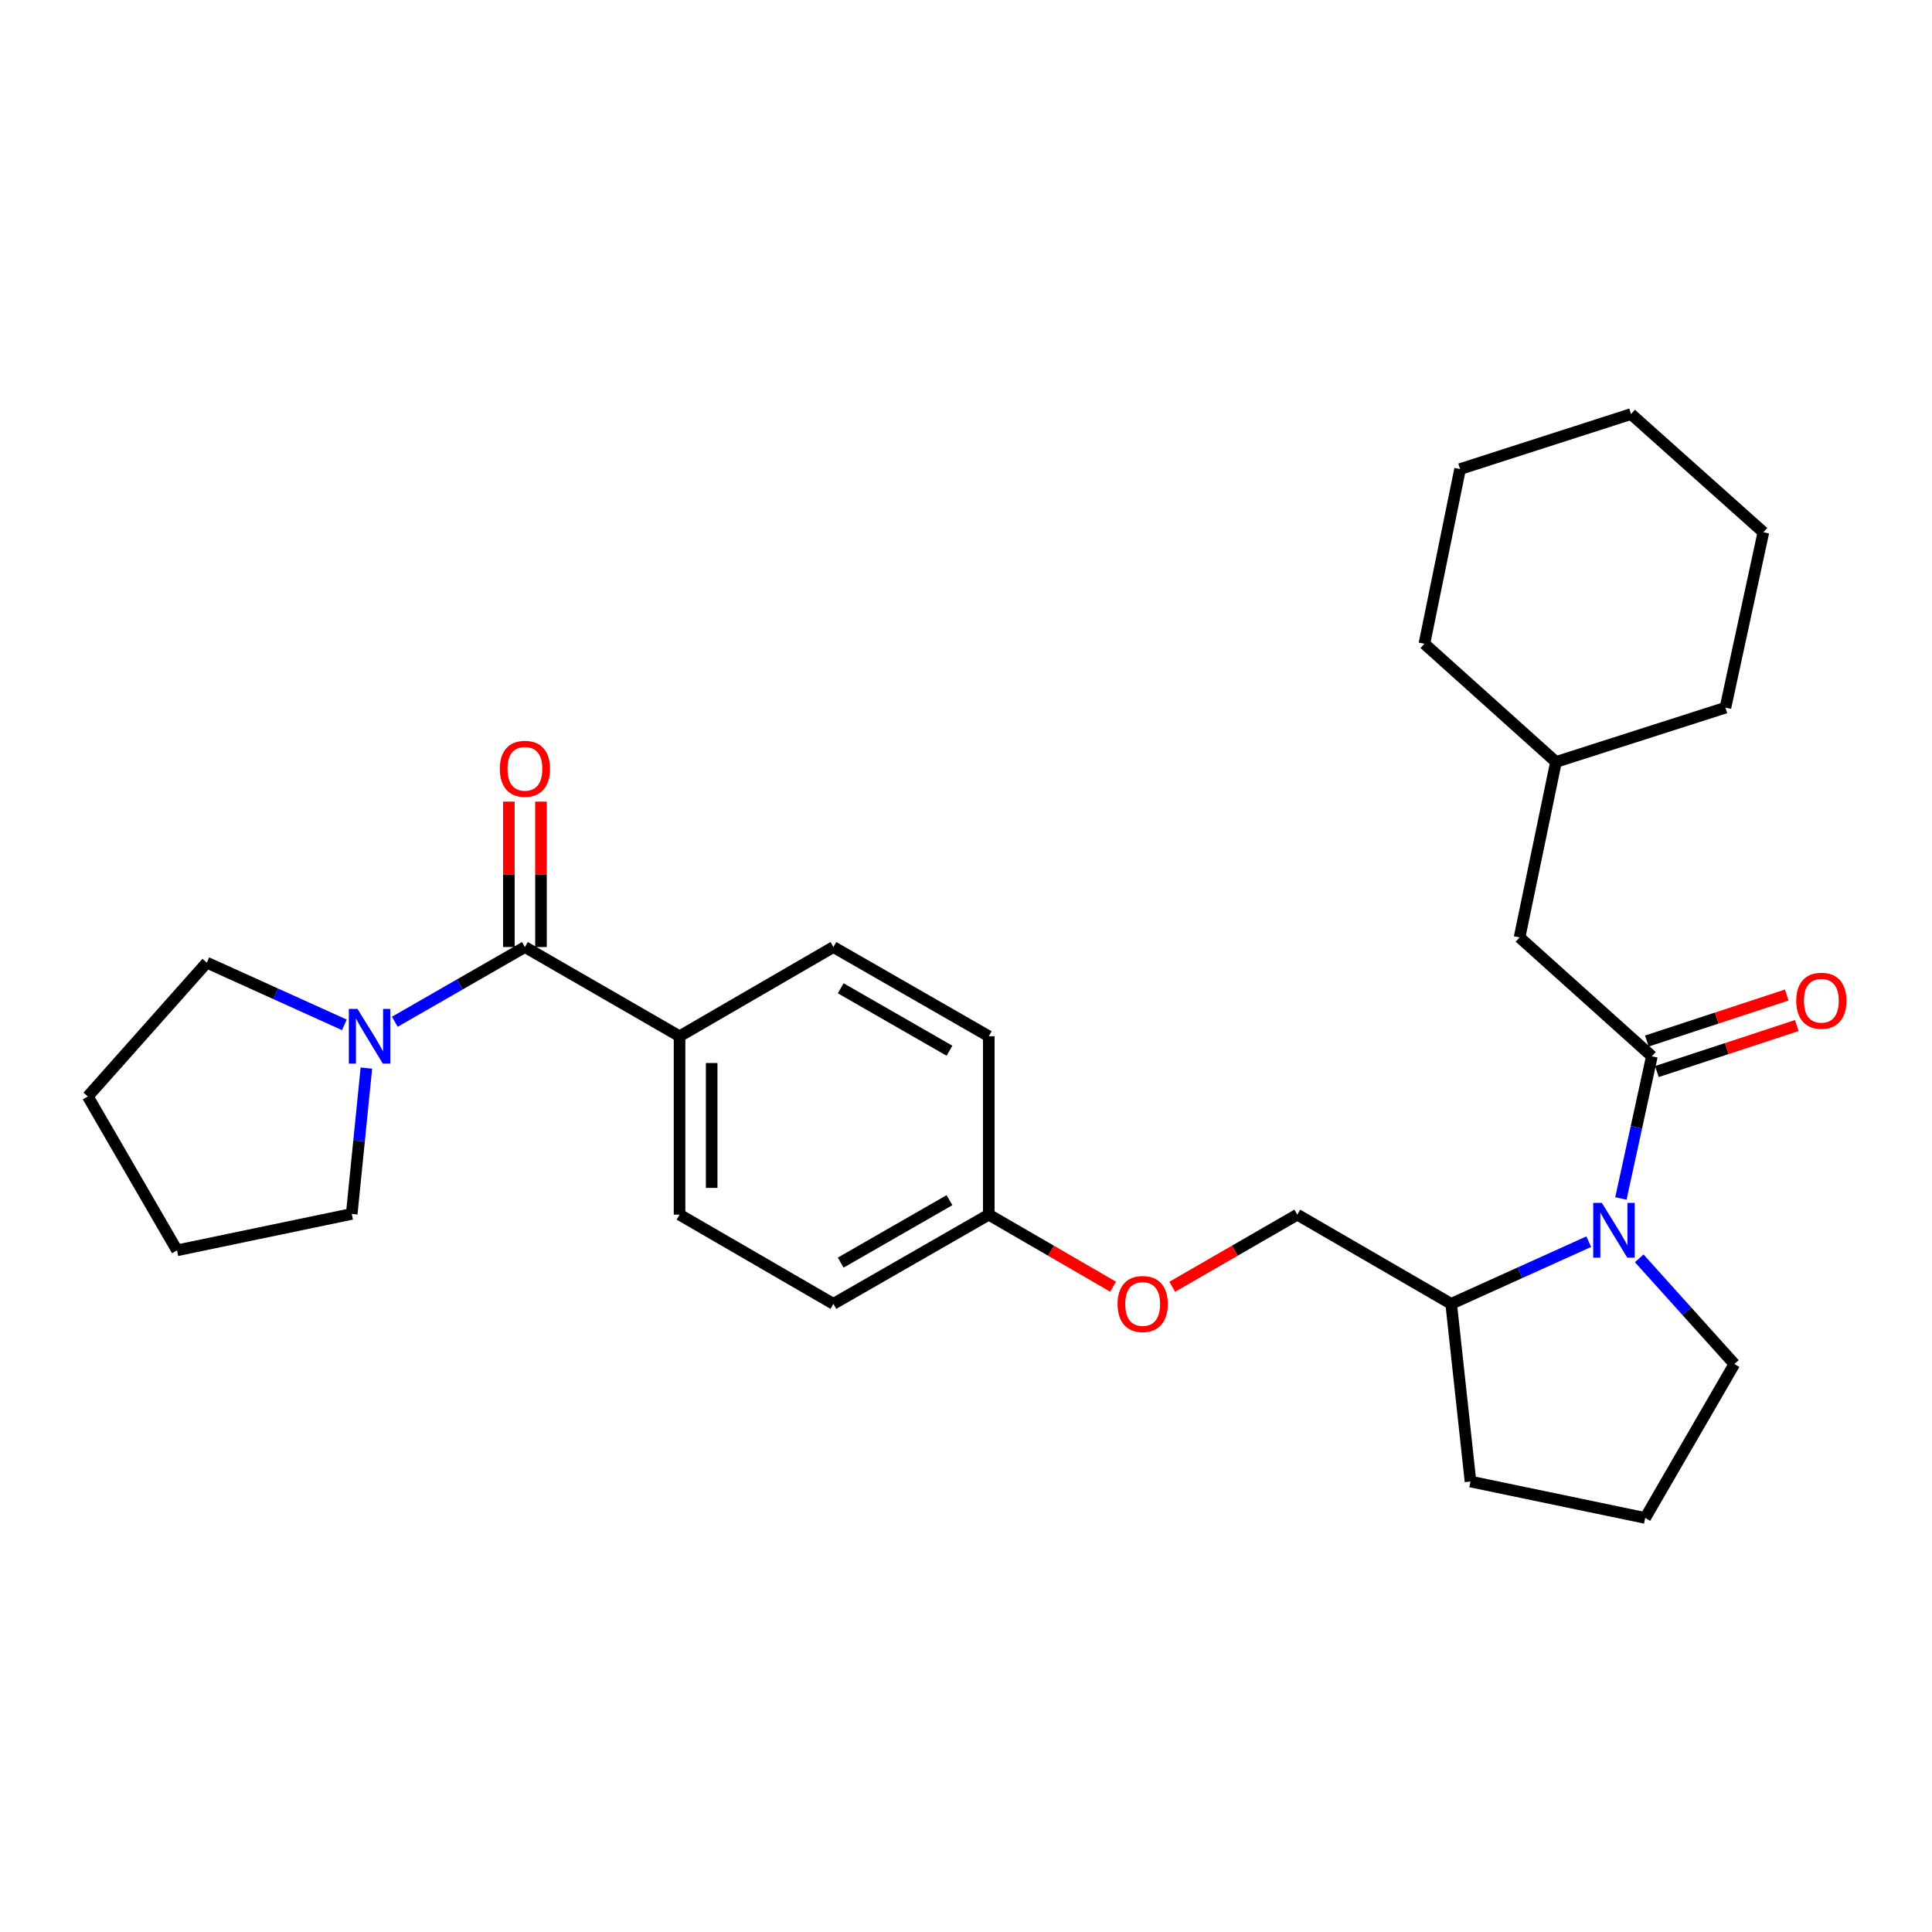<?xml version='1.0' encoding='iso-8859-1'?>
<svg version='1.1' baseProfile='full'
              xmlns='http://www.w3.org/2000/svg'
                      xmlns:rdkit='http://www.rdkit.org/xml'
                      xmlns:xlink='http://www.w3.org/1999/xlink'
                  xml:space='preserve'
width='1000px' height='1000px' viewBox='0 0 1000 1000'>
<!-- END OF HEADER -->
<rect style='opacity:1.0;fill:#FFFFFF;stroke:none' width='1000' height='1000' x='0' y='0'> </rect>
<path class='bond-0' d='M 855.008,546.738 L 846.992,583.53' style='fill:none;fill-rule:evenodd;stroke:#000000;stroke-width:6px;stroke-linecap:butt;stroke-linejoin:miter;stroke-opacity:1' />
<path class='bond-0' d='M 846.992,583.53 L 838.976,620.323' style='fill:none;fill-rule:evenodd;stroke:#0000FF;stroke-width:6px;stroke-linecap:butt;stroke-linejoin:miter;stroke-opacity:1' />
<path class='bond-4' d='M 855.008,546.738 L 786.518,485.194' style='fill:none;fill-rule:evenodd;stroke:#000000;stroke-width:6px;stroke-linecap:butt;stroke-linejoin:miter;stroke-opacity:1' />
<path class='bond-6' d='M 857.604,554.635 L 893.81,542.733' style='fill:none;fill-rule:evenodd;stroke:#000000;stroke-width:6px;stroke-linecap:butt;stroke-linejoin:miter;stroke-opacity:1' />
<path class='bond-6' d='M 893.81,542.733 L 930.017,530.831' style='fill:none;fill-rule:evenodd;stroke:#FF0000;stroke-width:6px;stroke-linecap:butt;stroke-linejoin:miter;stroke-opacity:1' />
<path class='bond-6' d='M 852.412,538.841 L 888.618,526.938' style='fill:none;fill-rule:evenodd;stroke:#000000;stroke-width:6px;stroke-linecap:butt;stroke-linejoin:miter;stroke-opacity:1' />
<path class='bond-6' d='M 888.618,526.938 L 924.825,515.036' style='fill:none;fill-rule:evenodd;stroke:#FF0000;stroke-width:6px;stroke-linecap:butt;stroke-linejoin:miter;stroke-opacity:1' />
<path class='bond-5' d='M 822.338,642.686 L 786.735,658.778' style='fill:none;fill-rule:evenodd;stroke:#0000FF;stroke-width:6px;stroke-linecap:butt;stroke-linejoin:miter;stroke-opacity:1' />
<path class='bond-5' d='M 786.735,658.778 L 751.132,674.87' style='fill:none;fill-rule:evenodd;stroke:#000000;stroke-width:6px;stroke-linecap:butt;stroke-linejoin:miter;stroke-opacity:1' />
<path class='bond-13' d='M 848.458,651.309 L 873.084,678.672' style='fill:none;fill-rule:evenodd;stroke:#0000FF;stroke-width:6px;stroke-linecap:butt;stroke-linejoin:miter;stroke-opacity:1' />
<path class='bond-13' d='M 873.084,678.672 L 897.709,706.035' style='fill:none;fill-rule:evenodd;stroke:#000000;stroke-width:6px;stroke-linecap:butt;stroke-linejoin:miter;stroke-opacity:1' />
<path class='bond-1' d='M 271.699,490.191 L 351.735,536.365' style='fill:none;fill-rule:evenodd;stroke:#000000;stroke-width:6px;stroke-linecap:butt;stroke-linejoin:miter;stroke-opacity:1' />
<path class='bond-2' d='M 271.699,490.191 L 238.025,509.528' style='fill:none;fill-rule:evenodd;stroke:#000000;stroke-width:6px;stroke-linecap:butt;stroke-linejoin:miter;stroke-opacity:1' />
<path class='bond-2' d='M 238.025,509.528 L 204.351,528.866' style='fill:none;fill-rule:evenodd;stroke:#0000FF;stroke-width:6px;stroke-linecap:butt;stroke-linejoin:miter;stroke-opacity:1' />
<path class='bond-7' d='M 280.012,490.191 L 280.012,452.551' style='fill:none;fill-rule:evenodd;stroke:#000000;stroke-width:6px;stroke-linecap:butt;stroke-linejoin:miter;stroke-opacity:1' />
<path class='bond-7' d='M 280.012,452.551 L 280.012,414.91' style='fill:none;fill-rule:evenodd;stroke:#FF0000;stroke-width:6px;stroke-linecap:butt;stroke-linejoin:miter;stroke-opacity:1' />
<path class='bond-7' d='M 263.386,490.191 L 263.386,452.551' style='fill:none;fill-rule:evenodd;stroke:#000000;stroke-width:6px;stroke-linecap:butt;stroke-linejoin:miter;stroke-opacity:1' />
<path class='bond-7' d='M 263.386,452.551 L 263.386,414.91' style='fill:none;fill-rule:evenodd;stroke:#FF0000;stroke-width:6px;stroke-linecap:butt;stroke-linejoin:miter;stroke-opacity:1' />
<path class='bond-17' d='M 178.242,530.463 L 142.639,514.363' style='fill:none;fill-rule:evenodd;stroke:#0000FF;stroke-width:6px;stroke-linecap:butt;stroke-linejoin:miter;stroke-opacity:1' />
<path class='bond-17' d='M 142.639,514.363 L 107.036,498.263' style='fill:none;fill-rule:evenodd;stroke:#000000;stroke-width:6px;stroke-linecap:butt;stroke-linejoin:miter;stroke-opacity:1' />
<path class='bond-18' d='M 189.639,552.836 L 185.848,590.581' style='fill:none;fill-rule:evenodd;stroke:#0000FF;stroke-width:6px;stroke-linecap:butt;stroke-linejoin:miter;stroke-opacity:1' />
<path class='bond-18' d='M 185.848,590.581 L 182.057,628.326' style='fill:none;fill-rule:evenodd;stroke:#000000;stroke-width:6px;stroke-linecap:butt;stroke-linejoin:miter;stroke-opacity:1' />
<path class='bond-3' d='M 351.735,536.365 L 351.735,628.705' style='fill:none;fill-rule:evenodd;stroke:#000000;stroke-width:6px;stroke-linecap:butt;stroke-linejoin:miter;stroke-opacity:1' />
<path class='bond-3' d='M 368.361,550.216 L 368.361,614.854' style='fill:none;fill-rule:evenodd;stroke:#000000;stroke-width:6px;stroke-linecap:butt;stroke-linejoin:miter;stroke-opacity:1' />
<path class='bond-30' d='M 351.735,536.365 L 431.365,490.191' style='fill:none;fill-rule:evenodd;stroke:#000000;stroke-width:6px;stroke-linecap:butt;stroke-linejoin:miter;stroke-opacity:1' />
<path class='bond-16' d='M 786.518,485.194 L 805.37,394.387' style='fill:none;fill-rule:evenodd;stroke:#000000;stroke-width:6px;stroke-linecap:butt;stroke-linejoin:miter;stroke-opacity:1' />
<path class='bond-8' d='M 751.132,674.87 L 671.474,628.705' style='fill:none;fill-rule:evenodd;stroke:#000000;stroke-width:6px;stroke-linecap:butt;stroke-linejoin:miter;stroke-opacity:1' />
<path class='bond-20' d='M 751.132,674.87 L 761.126,766.84' style='fill:none;fill-rule:evenodd;stroke:#000000;stroke-width:6px;stroke-linecap:butt;stroke-linejoin:miter;stroke-opacity:1' />
<path class='bond-11' d='M 671.474,628.705 L 639.115,647.371' style='fill:none;fill-rule:evenodd;stroke:#000000;stroke-width:6px;stroke-linecap:butt;stroke-linejoin:miter;stroke-opacity:1' />
<path class='bond-11' d='M 639.115,647.371 L 606.757,666.038' style='fill:none;fill-rule:evenodd;stroke:#FF0000;stroke-width:6px;stroke-linecap:butt;stroke-linejoin:miter;stroke-opacity:1' />
<path class='bond-9' d='M 351.735,628.705 L 431.365,674.87' style='fill:none;fill-rule:evenodd;stroke:#000000;stroke-width:6px;stroke-linecap:butt;stroke-linejoin:miter;stroke-opacity:1' />
<path class='bond-10' d='M 431.365,490.191 L 511.789,536.365' style='fill:none;fill-rule:evenodd;stroke:#000000;stroke-width:6px;stroke-linecap:butt;stroke-linejoin:miter;stroke-opacity:1' />
<path class='bond-10' d='M 435.151,511.535 L 491.448,543.858' style='fill:none;fill-rule:evenodd;stroke:#000000;stroke-width:6px;stroke-linecap:butt;stroke-linejoin:miter;stroke-opacity:1' />
<path class='bond-12' d='M 576.145,666.002 L 543.967,647.353' style='fill:none;fill-rule:evenodd;stroke:#FF0000;stroke-width:6px;stroke-linecap:butt;stroke-linejoin:miter;stroke-opacity:1' />
<path class='bond-12' d='M 543.967,647.353 L 511.789,628.705' style='fill:none;fill-rule:evenodd;stroke:#000000;stroke-width:6px;stroke-linecap:butt;stroke-linejoin:miter;stroke-opacity:1' />
<path class='bond-14' d='M 511.789,628.705 L 511.789,536.365' style='fill:none;fill-rule:evenodd;stroke:#000000;stroke-width:6px;stroke-linecap:butt;stroke-linejoin:miter;stroke-opacity:1' />
<path class='bond-15' d='M 511.789,628.705 L 431.365,674.87' style='fill:none;fill-rule:evenodd;stroke:#000000;stroke-width:6px;stroke-linecap:butt;stroke-linejoin:miter;stroke-opacity:1' />
<path class='bond-15' d='M 491.449,621.21 L 435.152,653.526' style='fill:none;fill-rule:evenodd;stroke:#000000;stroke-width:6px;stroke-linecap:butt;stroke-linejoin:miter;stroke-opacity:1' />
<path class='bond-19' d='M 897.709,706.035 L 851.553,785.683' style='fill:none;fill-rule:evenodd;stroke:#000000;stroke-width:6px;stroke-linecap:butt;stroke-linejoin:miter;stroke-opacity:1' />
<path class='bond-21' d='M 805.37,394.387 L 893.091,366.289' style='fill:none;fill-rule:evenodd;stroke:#000000;stroke-width:6px;stroke-linecap:butt;stroke-linejoin:miter;stroke-opacity:1' />
<path class='bond-22' d='M 805.37,394.387 L 737.267,333.203' style='fill:none;fill-rule:evenodd;stroke:#000000;stroke-width:6px;stroke-linecap:butt;stroke-linejoin:miter;stroke-opacity:1' />
<path class='bond-24' d='M 107.036,498.263 L 45.455,567.53' style='fill:none;fill-rule:evenodd;stroke:#000000;stroke-width:6px;stroke-linecap:butt;stroke-linejoin:miter;stroke-opacity:1' />
<path class='bond-23' d='M 182.057,628.326 L 91.629,647.169' style='fill:none;fill-rule:evenodd;stroke:#000000;stroke-width:6px;stroke-linecap:butt;stroke-linejoin:miter;stroke-opacity:1' />
<path class='bond-28' d='M 851.553,785.683 L 761.126,766.84' style='fill:none;fill-rule:evenodd;stroke:#000000;stroke-width:6px;stroke-linecap:butt;stroke-linejoin:miter;stroke-opacity:1' />
<path class='bond-25' d='M 893.091,366.289 L 912.719,275.501' style='fill:none;fill-rule:evenodd;stroke:#000000;stroke-width:6px;stroke-linecap:butt;stroke-linejoin:miter;stroke-opacity:1' />
<path class='bond-26' d='M 737.267,333.203 L 755.732,242.794' style='fill:none;fill-rule:evenodd;stroke:#000000;stroke-width:6px;stroke-linecap:butt;stroke-linejoin:miter;stroke-opacity:1' />
<path class='bond-31' d='M 91.629,647.169 L 45.455,567.53' style='fill:none;fill-rule:evenodd;stroke:#000000;stroke-width:6px;stroke-linecap:butt;stroke-linejoin:miter;stroke-opacity:1' />
<path class='bond-29' d='M 912.719,275.501 L 844.219,214.317' style='fill:none;fill-rule:evenodd;stroke:#000000;stroke-width:6px;stroke-linecap:butt;stroke-linejoin:miter;stroke-opacity:1' />
<path class='bond-27' d='M 755.732,242.794 L 844.219,214.317' style='fill:none;fill-rule:evenodd;stroke:#000000;stroke-width:6px;stroke-linecap:butt;stroke-linejoin:miter;stroke-opacity:1' />
<path  class='atom-1' d='M 829.129 622.627
L 838.409 637.627
Q 839.329 639.107, 840.809 641.787
Q 842.289 644.467, 842.369 644.627
L 842.369 622.627
L 846.129 622.627
L 846.129 650.947
L 842.249 650.947
L 832.289 634.547
Q 831.129 632.627, 829.889 630.427
Q 828.689 628.227, 828.329 627.547
L 828.329 650.947
L 824.649 650.947
L 824.649 622.627
L 829.129 622.627
' fill='#0000FF'/>
<path  class='atom-3' d='M 185.033 522.205
L 194.313 537.205
Q 195.233 538.685, 196.713 541.365
Q 198.193 544.045, 198.273 544.205
L 198.273 522.205
L 202.033 522.205
L 202.033 550.525
L 198.153 550.525
L 188.193 534.125
Q 187.033 532.205, 185.793 530.005
Q 184.593 527.805, 184.233 527.125
L 184.233 550.525
L 180.553 550.525
L 180.553 522.205
L 185.033 522.205
' fill='#0000FF'/>
<path  class='atom-7' d='M 929.729 517.981
Q 929.729 511.181, 933.089 507.381
Q 936.449 503.581, 942.729 503.581
Q 949.009 503.581, 952.369 507.381
Q 955.729 511.181, 955.729 517.981
Q 955.729 524.861, 952.329 528.781
Q 948.929 532.661, 942.729 532.661
Q 936.489 532.661, 933.089 528.781
Q 929.729 524.901, 929.729 517.981
M 942.729 529.461
Q 947.049 529.461, 949.369 526.581
Q 951.729 523.661, 951.729 517.981
Q 951.729 512.421, 949.369 509.621
Q 947.049 506.781, 942.729 506.781
Q 938.409 506.781, 936.049 509.581
Q 933.729 512.381, 933.729 517.981
Q 933.729 523.701, 936.049 526.581
Q 938.409 529.461, 942.729 529.461
' fill='#FF0000'/>
<path  class='atom-8' d='M 258.699 397.922
Q 258.699 391.122, 262.059 387.322
Q 265.419 383.522, 271.699 383.522
Q 277.979 383.522, 281.339 387.322
Q 284.699 391.122, 284.699 397.922
Q 284.699 404.802, 281.299 408.722
Q 277.899 412.602, 271.699 412.602
Q 265.459 412.602, 262.059 408.722
Q 258.699 404.842, 258.699 397.922
M 271.699 409.402
Q 276.019 409.402, 278.339 406.522
Q 280.699 403.602, 280.699 397.922
Q 280.699 392.362, 278.339 389.562
Q 276.019 386.722, 271.699 386.722
Q 267.379 386.722, 265.019 389.522
Q 262.699 392.322, 262.699 397.922
Q 262.699 403.642, 265.019 406.522
Q 267.379 409.402, 271.699 409.402
' fill='#FF0000'/>
<path  class='atom-12' d='M 578.447 674.95
Q 578.447 668.15, 581.807 664.35
Q 585.167 660.55, 591.447 660.55
Q 597.727 660.55, 601.087 664.35
Q 604.447 668.15, 604.447 674.95
Q 604.447 681.83, 601.047 685.75
Q 597.647 689.63, 591.447 689.63
Q 585.207 689.63, 581.807 685.75
Q 578.447 681.87, 578.447 674.95
M 591.447 686.43
Q 595.767 686.43, 598.087 683.55
Q 600.447 680.63, 600.447 674.95
Q 600.447 669.39, 598.087 666.59
Q 595.767 663.75, 591.447 663.75
Q 587.127 663.75, 584.767 666.55
Q 582.447 669.35, 582.447 674.95
Q 582.447 680.67, 584.767 683.55
Q 587.127 686.43, 591.447 686.43
' fill='#FF0000'/>
</svg>
